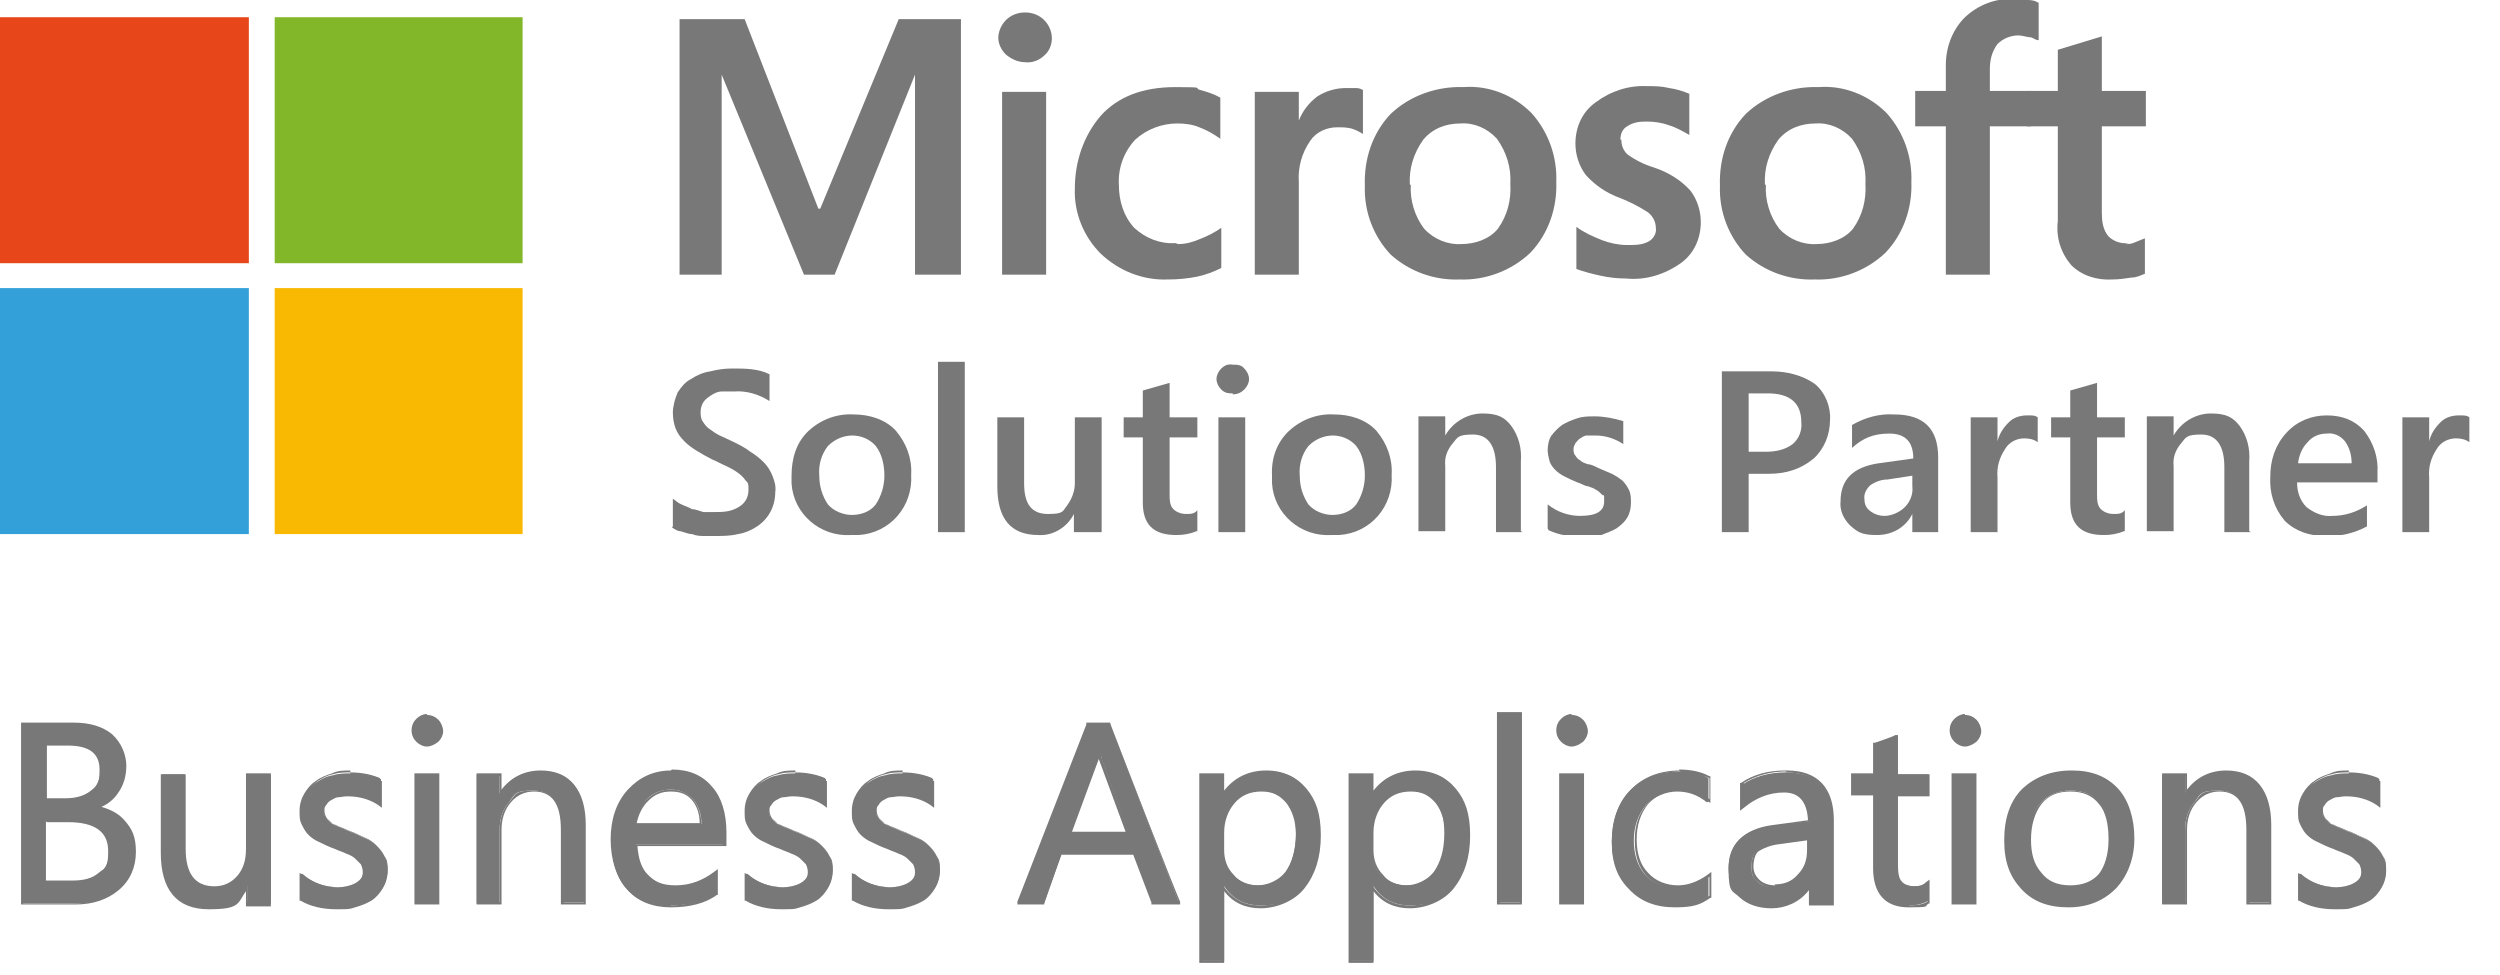 <?xml version="1.0" encoding="UTF-8"?>
<svg id="Layer_1" xmlns="http://www.w3.org/2000/svg" xmlns:xlink="http://www.w3.org/1999/xlink" version="1.1" viewBox="0 0 261.2 101.9">
  <!-- Generator: Adobe Illustrator 29.5.1, SVG Export Plug-In . SVG Version: 2.1.0 Build 141)  -->
  <defs>
    <style>
      .st0 {
        fill: none;
      }

      .st1 {
        fill: #e64619;
      }

      .st2 {
        fill: #34a0da;
      }

      .st3 {
        clip-path: url(#clippath-1);
      }

      .st4 {
        fill: #82b729;
      }

      .st5 {
        fill: #787878;
      }

      .st6 {
        fill: #f9b801;
      }

      .st7 {
        clip-path: url(#clippath);
      }
    </style>
    <clipPath id="clippath">
      <rect class="st0" width="258" height="55.9"/>
    </clipPath>
    <clipPath id="clippath-1">
      <rect class="st0" width="258" height="55.9"/>
    </clipPath>
  </defs>
  <polyline class="st5" points="100.4 2 100.4 28.7 95.6 28.7 95.6 7.8 95.6 7.8 87.2 28.7 84 28.7 75.4 7.8 75.4 7.8 75.4 28.7 71 28.7 71 2 77.8 2 85.5 21.8 85.7 21.8 93.9 2 100.4 2"/>
  <path class="st5" d="M109.3,28.7h-4.6V9.6h4.6v19.2M104.3,4c0-.7.3-1.4.8-1.9s1.2-.8,2-.8,1.5.3,2,.8.8,1.2.8,1.9-.3,1.4-.8,1.8c-.5.5-1.3.8-2,.7-.7,0-1.4-.3-2-.8-.5-.5-.8-1.1-.8-1.8"/>
  <path class="st5" d="M123.1,25.5c.8,0,1.5-.2,2.2-.5.8-.3,1.6-.7,2.3-1.2v4.2c-.8.4-1.6.7-2.5.9-1,.2-2,.3-3.1.3-2.6.1-5.1-.9-7-2.7-1.8-1.8-2.8-4.3-2.7-6.8,0-2.8.9-5.5,2.7-7.6,1.8-2,4.4-3,7.8-3s1.8.1,2.6.3c.7.2,1.4.4,2.1.8v4.3c-.7-.5-1.4-.9-2.2-1.2-.7-.3-1.5-.4-2.3-.4-1.6,0-3.2.6-4.4,1.7-1.2,1.3-1.8,3-1.7,4.7,0,1.7.5,3.3,1.6,4.5,1.2,1.1,2.7,1.7,4.3,1.6"/>
  <path class="st5" d="M140.7,9.2h1c.3,0,.5.1.7.2v4.6c-.3-.2-.7-.4-1-.5-.5-.2-1.1-.2-1.7-.2-1.1,0-2.2.5-2.8,1.4-.9,1.3-1.3,2.8-1.2,4.3v9.7h-4.6V9.6h4.6v3h0c.4-1,1-1.8,1.9-2.5.9-.6,2-.9,3-.9"/>
  <path class="st5" d="M147.4,19.3c-.1,1.6.4,3.3,1.4,4.6,1,1.1,2.5,1.7,3.9,1.6,1.4,0,2.9-.5,3.8-1.6,1-1.4,1.4-3,1.3-4.7.1-1.7-.4-3.3-1.4-4.7-1-1.1-2.4-1.7-3.8-1.6-1.5,0-2.9.5-3.9,1.7-1,1.4-1.5,3-1.4,4.7M142.6,19.4c-.1-2.8.8-5.5,2.7-7.5,2-1.9,4.8-2.9,7.6-2.8,2.6-.2,5.2.8,7.1,2.7,1.8,2,2.7,4.6,2.6,7.2.1,2.7-.8,5.4-2.7,7.4-2,1.9-4.7,2.9-7.4,2.8-2.6.1-5.2-.8-7.2-2.6-1.8-1.9-2.8-4.5-2.7-7.2"/>
  <path class="st5" d="M169.4,14.6c0,.6.2,1.1.6,1.5.8.6,1.8,1.1,2.8,1.4,1.5.5,2.8,1.3,3.8,2.4.7.9,1.1,2.1,1.1,3.3,0,1.7-.7,3.3-2.1,4.3-1.7,1.2-3.7,1.8-5.7,1.6-.9,0-1.8-.1-2.7-.3-.9-.2-1.7-.4-2.5-.7v-4.4c.8.6,1.7,1,2.7,1.4.8.3,1.7.5,2.6.5s1.6,0,2.3-.4c.5-.3.8-.9.7-1.4,0-.6-.3-1.2-.8-1.6-.9-.6-1.9-1.1-2.9-1.5-1.4-.5-2.6-1.3-3.6-2.4-.7-.9-1.1-2.1-1.1-3.3,0-1.7.7-3.3,2.1-4.3,1.6-1.2,3.5-1.8,5.4-1.7.8,0,1.5,0,2.3.2.7.1,1.4.3,2.1.6v4.3c-.7-.4-1.4-.8-2.1-1-.8-.3-1.6-.4-2.4-.4s-1.4.1-2,.5c-.5.3-.7.8-.7,1.4"/>
  <g class="st7">
    <g>
      <path class="st5" d="M184.5,19.3c-.1,1.6.4,3.3,1.4,4.6,1,1.1,2.5,1.7,3.9,1.6,1.4,0,2.9-.5,3.8-1.6,1-1.4,1.4-3,1.3-4.7.1-1.7-.4-3.3-1.4-4.7-1-1.1-2.4-1.7-3.8-1.6-1.5,0-2.9.5-3.9,1.7-1,1.4-1.5,3-1.4,4.7M179.7,19.4c-.1-2.8.8-5.5,2.7-7.5,2-1.9,4.8-2.9,7.6-2.8,2.6-.2,5.2.8,7.1,2.7,1.8,2,2.7,4.6,2.6,7.2.1,2.7-.8,5.4-2.7,7.4-2,1.9-4.7,2.9-7.4,2.8-2.6.1-5.2-.8-7.2-2.6-1.8-1.9-2.8-4.5-2.7-7.2"/>
      <path class="st5" d="M210.4,0h1.5c.4,0,.8.1,1.1.3v3.9c-.3,0-.5-.2-.8-.3-.4,0-.9-.2-1.3-.2-.8,0-1.6.3-2.2.9-.6.8-.8,1.7-.8,2.6v2.3h4.3v3.7h-4.3v15.5h-4.6v-15.5h-3.2v-3.7h3.2v-2.7c0-1.9.7-3.7,2-5,1.4-1.3,3.2-2,5.1-1.9"/>
    </g>
  </g>
  <path class="st5" d="M222.1,25.5c.3,0,.6,0,1-.2.3-.1.7-.3,1-.4v3.7c-.5.2-.9.4-1.4.4-.7.1-1.3.2-2,.2-1.6.1-3.2-.4-4.3-1.5-1.1-1.3-1.6-2.9-1.4-4.6v-9.9h-3.2v-3.7h3.2v-4.3l4.6-1.4v5.7h4.6v3.7h-4.6v9c0,.9.1,1.8.7,2.5.5.5,1.3.8,2.1.7"/>
  <g class="st3">
    <g>
      <path class="st5" d="M70.3,55v-2.9c.3.2.6.5.9.6.4.2.8.3,1.1.5.4,0,.8.2,1.2.3.4,0,.7,0,1.1,0,.9,0,1.8,0,2.7-.6.6-.4.9-1,.9-1.7s0-.7-.3-1c-.2-.3-.5-.6-.8-.8-.4-.3-.8-.5-1.2-.7-.5-.2-1-.5-1.5-.7-.6-.3-1.1-.6-1.6-.9-.5-.3-.9-.6-1.3-1s-.7-.8-.9-1.3c-.2-.5-.3-1.1-.3-1.7s.2-1.4.5-2.1c.4-.6.8-1.1,1.4-1.4.6-.4,1.3-.7,2-.8.8-.2,1.5-.3,2.3-.3,1.3,0,2.7,0,3.9.6v2.8c-1.1-.7-2.4-1.1-3.7-1-.4,0-.8,0-1.3,0-.4,0-.8.2-1.1.4-.3.2-.6.4-.8.7-.2.3-.3.7-.3,1s0,.7.2,1,.4.6.7.8c.4.3.7.5,1.1.7s.9.4,1.5.7,1.2.6,1.7,1c.5.3,1,.7,1.4,1.1.4.4.7.9.9,1.4.2.5.4,1.1.3,1.7,0,1.5-.7,2.8-1.9,3.6-.6.4-1.3.7-2,.8-.8.2-1.6.2-2.4.2h-1.1c-.4,0-.8,0-1.3-.2-.4,0-.8-.2-1.2-.3-.3,0-.6-.2-.9-.4"/>
      <path class="st5" d="M89.1,45.5c-1,0-1.9.4-2.6,1.1-.7.9-1,2-.9,3.1,0,1.1.3,2.1.9,3,.6.7,1.6,1.1,2.5,1.1s1.9-.3,2.5-1.1c.6-.9.9-2,.9-3s-.2-2.2-.9-3.1c-.6-.7-1.5-1.1-2.5-1.1M88.9,55.9c-3.2.2-6-2.2-6.2-5.4v-.8c0-1.8.5-3.5,1.8-4.7s3-1.8,4.7-1.7c1.6,0,3.3.5,4.4,1.7,1.1,1.3,1.7,2.9,1.6,4.6.2,3.3-2.2,6.1-5.5,6.3h-.8"/>
      <polyline class="st5" points="98 37.8 100.8 37.8 100.8 55.6 98 55.6 98 37.8"/>
      <path class="st5" d="M115,55.6h-2.8v-1.9h0c-.7,1.4-2.2,2.3-3.7,2.2-2.9,0-4.3-1.7-4.3-5.1v-7.2h2.8v6.9c0,2.2.8,3.2,2.5,3.2s1.5-.3,2-.9c.5-.7.8-1.5.8-2.3v-6.9h2.8v12"/>
      <path class="st5" d="M125,55.5c-.7.3-1.4.4-2.1.4-2.4,0-3.5-1.1-3.5-3.4v-6.8h-2v-2.1h2v-2.8l2.8-.8v3.6h2.9v2.1h-2.9v6c0,.5,0,1.1.4,1.5.3.3.8.5,1.3.5s.9,0,1.2-.4v2.2"/>
      <path class="st5" d="M130.1,55.6h-2.8v-12h2.8v12M128.8,41.1c-.4,0-.8,0-1.2-.4-.3-.3-.5-.7-.5-1.1s.2-.8.5-1.1.7-.5,1.2-.4c.4,0,.9,0,1.2.4.3.3.5.7.5,1.1s-.2.8-.5,1.1-.7.5-1.2.5"/>
      <path class="st5" d="M139.3,45.5c-1,0-1.9.4-2.6,1.1-.7.9-1,2-.9,3.1,0,1.1.3,2.1.9,3,.6.7,1.6,1.1,2.5,1.1s1.9-.3,2.5-1.1c.6-.9.9-2,.9-3s-.2-2.2-.9-3.1c-.6-.7-1.5-1.1-2.5-1.1M139.1,55.9c-3.2.2-6-2.2-6.2-5.4v-.8c-.1-1.8.5-3.5,1.8-4.7s3-1.8,4.7-1.7c1.6,0,3.3.5,4.4,1.7,1.1,1.3,1.7,2.9,1.6,4.6.2,3.3-2.2,6.1-5.5,6.3h-.8"/>
      <path class="st5" d="M159.1,55.6h-2.8v-6.8c0-2.2-.8-3.4-2.4-3.4s-1.6.3-2.1.9c-.6.7-.9,1.5-.8,2.4v6.8h-2.8v-12h2.8v2h0c.8-1.4,2.3-2.3,3.9-2.3s2.3.4,3,1.3c.8,1.1,1.1,2.4,1,3.7v7.3"/>
      <path class="st5" d="M161.7,55.2v-2.5c1,.8,2.2,1.2,3.4,1.2,1.7,0,2.5-.5,2.5-1.5s0-.5-.2-.7-.4-.4-.6-.5c-.3-.2-.6-.3-.9-.4-.3,0-.7-.3-1.1-.4-.5-.2-.9-.4-1.3-.6-.4-.2-.7-.4-1-.7s-.5-.6-.6-.9c-.1-.4-.2-.8-.2-1.2s.1-1.1.4-1.5c.3-.4.7-.8,1.1-1.1.5-.3,1-.5,1.6-.7s1.2-.2,1.8-.2c1,0,2,.2,3,.5v2.4c-.9-.6-1.9-.9-2.9-.9s-.6,0-.9,0c-.3,0-.5.2-.7.3s-.3.3-.5.5c-.1.2-.2.4-.2.6s0,.5.2.7c.1.2.3.4.5.5.2.2.5.3.8.4.3,0,.7.2,1.1.4.5.2.9.4,1.4.6.4.2.7.4,1.1.7.3.3.5.6.7,1s.2.9.2,1.3c0,.6-.1,1.1-.4,1.6-.3.5-.7.8-1.1,1.1-.5.3-1.1.5-1.6.7-.6,0-1.3.2-2,.2-1.2,0-2.4-.2-3.5-.7"/>
      <path class="st5" d="M182.7,41.1v6.1h1.8c1,0,2-.2,2.8-.8.7-.6,1-1.5.9-2.3,0-2-1.2-3-3.5-3h-2.1M182.7,49.5v6.1h-2.8v-16.8h5.2c1.6,0,3.2.4,4.5,1.3,1.1.9,1.7,2.4,1.6,3.8,0,1.5-.6,3-1.7,4-1.3,1.1-2.9,1.6-4.6,1.6h-2.3"/>
      <path class="st5" d="M199.8,49.7l-2.6.4c-.6,0-1.2.2-1.8.6-.4.4-.7.9-.6,1.5,0,.5.2.9.6,1.2.4.3.9.5,1.5.5s1.5-.3,2.1-.9c.6-.6.9-1.4.8-2.2v-1M202.5,55.6h-2.7v-1.9h0c-.7,1.4-2.1,2.2-3.7,2.2s-2-.3-2.8-1c-.7-.7-1.1-1.6-1-2.5,0-2.3,1.3-3.6,4-4l3.6-.5c0-1.7-.8-2.6-2.5-2.6s-2.8.5-3.9,1.5v-2.4c1.4-.8,2.9-1.2,4.4-1.1,3.1,0,4.6,1.5,4.6,4.5v7.8"/>
      <path class="st5" d="M212.9,46.2c-.4-.3-.9-.4-1.4-.4-.8,0-1.6.4-2,1.1-.6.9-.9,1.9-.8,3v5.7h-2.8v-12h2.8v2.5h0c.2-.8.6-1.4,1.2-2,.5-.5,1.2-.7,1.9-.7s.8,0,1.1.2v2.6"/>
      <path class="st5" d="M221.9,55.5c-.7.3-1.4.4-2.1.4-2.4,0-3.5-1.1-3.5-3.4v-6.8h-2v-2.1h2v-2.8l2.8-.8v3.6h2.9v2.1h-2.9v6c0,.5,0,1.1.4,1.5.3.3.8.5,1.3.5s.9,0,1.2-.4v2.2"/>
      <path class="st5" d="M235.2,55.6h-2.8v-6.8c0-2.2-.8-3.4-2.4-3.4s-1.6.3-2.1.9c-.6.7-.9,1.5-.8,2.4v6.8h-2.8v-12h2.8v2h0c.8-1.4,2.3-2.3,3.9-2.3s2.3.4,3,1.3c.8,1.1,1.1,2.4,1,3.7v7.3"/>
      <path class="st5" d="M245.7,48.4c0-.8-.2-1.6-.7-2.3-.5-.6-1.2-.9-1.9-.8-.8,0-1.5.3-2,.9-.6.6-.9,1.4-1,2.2h5.6M248.3,50.4h-8.3c0,1,.3,1.9,1,2.6.8.6,1.7,1,2.7.9,1.3,0,2.5-.4,3.6-1.1v2.2c-1.3.7-2.9,1.1-4.4,1-1.6,0-3.1-.5-4.2-1.6-1.1-1.3-1.6-2.9-1.5-4.6,0-1.7.5-3.3,1.7-4.6,1.1-1.2,2.6-1.8,4.2-1.8s2.9.5,3.9,1.6c1,1.3,1.5,2.8,1.4,4.4v1"/>
    </g>
  </g>
  <path class="st5" d="M258,46.2c-.4-.3-.9-.4-1.4-.4-.8,0-1.6.4-2,1.1-.6.9-.9,1.9-.8,3v5.7h-2.8v-12h2.8v2.5h0c.2-.8.6-1.4,1.2-2,.5-.5,1.2-.7,1.9-.7s.8,0,1.1.2v2.6"/>
  <polyline class="st1" points="0 1.8 26 1.8 26 27.5 0 27.5 0 1.8"/>
  <polyline class="st4" points="28.7 1.8 54.6 1.8 54.6 27.5 28.7 27.5 28.7 1.8"/>
  <polyline class="st2" points="0 30.1 26 30.1 26 55.8 0 55.8 0 30.1"/>
  <polyline class="st6" points="28.7 30.1 54.6 30.1 54.6 55.8 28.7 55.8 28.7 30.1"/>
  <g>
    <g>
      <path class="st5" d="M2.3,94.4v-18.8h5.4c1.6,0,2.9.4,3.9,1.2,1,.8,1.5,1.9,1.5,3.2s-.3,2-.9,2.8c-.5.7-1.2,1.2-2,1.6,1.1.2,2,.7,2.7,1.4.8.8,1.2,1.9,1.2,3.2s-.6,2.9-1.7,3.9c-1.2,1-2.6,1.5-4.4,1.5H2.3ZM7.5,92.2c1.2,0,2.2-.3,2.9-.9.7-.6,1-1.4,1-2.4,0-2.1-1.4-3.2-4.3-3.2h-2.4v6.4h2.8ZM6.8,83.5c1.2,0,2.1-.3,2.7-.8.6-.5,1-1.3,1-2.3,0-1.7-1.1-2.6-3.4-2.6h-2.4v5.7h2.1Z"/>
      <path class="st5" d="M7.7,75.7c1.6,0,2.9.4,3.8,1.2.9.8,1.4,1.8,1.4,3.1s-.3,2-.9,2.7c-.6.8-1.4,1.3-2.4,1.7h0c1.2.2,2.2.7,3,1.5.8.8,1.1,1.8,1.1,3.1s-.6,2.9-1.7,3.9c-1.1,1-2.6,1.5-4.3,1.5H2.4v-18.5h5.3M4.6,83.7h2.2c1.2,0,2.1-.3,2.8-.9.7-.6,1-1.4,1-2.4,0-1.8-1.2-2.7-3.6-2.7h-2.5v6M4.6,92.3h2.9c1.3,0,2.3-.3,3-.9.7-.6,1.1-1.4,1.1-2.5,0-2.2-1.5-3.3-4.5-3.3h-2.5v6.7M7.7,75.5H2.2v19h5.7c1.8,0,3.3-.5,4.5-1.5,1.2-1,1.8-2.4,1.8-4s-.4-2.4-1.2-3.3c-.6-.7-1.4-1.1-2.4-1.4.7-.3,1.3-.8,1.7-1.4.6-.8.9-1.8.9-2.9s-.5-2.4-1.5-3.3c-1-.8-2.3-1.2-4-1.2h0ZM4.9,77.9h2.2c2.2,0,3.3.8,3.3,2.5s-.3,1.7-.9,2.2c-.6.5-1.5.8-2.6.8h-2v-5.5h0ZM4.9,85.9h2.2c2.8,0,4.2,1,4.2,3s-.3,1.7-1,2.3c-.7.6-1.6.8-2.8.8h-2.7v-6.2h0Z"/>
    </g>
    <g>
      <path class="st5" d="M21.8,94.7c-3.2,0-4.9-1.9-4.9-5.8v-8h2.4v7.7c0,2.7,1,4.1,3.1,4.1s1.8-.4,2.5-1.1c.6-.7,1-1.7,1-2.9v-7.8h2.4v13.5h-2.4v-1.9c-.9,1.4-2.2,2.2-4,2.2Z"/>
      <path class="st5" d="M28,81v13.2h-2.1v-2.1h0c-.9,1.6-2.2,2.4-4.1,2.4-3.2,0-4.7-1.9-4.7-5.6v-7.9h2.1v7.6c0,2.8,1.1,4.2,3.2,4.2s1.9-.4,2.6-1.1c.7-.8,1-1.8,1-3v-7.6h2.1M28.3,80.8h-2.6v7.9c0,1.2-.3,2.1-.9,2.8-.6.7-1.4,1.1-2.4,1.1-2,0-3-1.3-3-3.9v-7.8h-2.6v8.2c0,3.9,1.7,5.9,5,5.9s3-.6,3.9-1.9v1.6h2.6v-13.7h0Z"/>
    </g>
    <g>
      <path class="st5" d="M35,94.7c-1.4,0-2.6-.3-3.6-.8h0v-2.6h.2c1.1,1,2.4,1.4,3.7,1.4s2.7-.6,2.7-1.7,0-.6-.2-.8c-.2-.2-.4-.4-.6-.6-.3-.2-.6-.3-.9-.5-.4-.1-.8-.3-1.2-.5-.6-.2-1.1-.5-1.6-.7-.5-.2-.8-.5-1.1-.8-.3-.3-.5-.7-.7-1.1-.2-.4-.2-.9-.2-1.4s.1-1.2.4-1.7c.3-.5.7-.9,1.2-1.2.5-.3,1-.6,1.7-.7.6-.2,1.3-.2,1.9-.2,1.2,0,2.2.2,3.1.6h0v2.5h-.2c-.9-.7-2.1-1.1-3.3-1.1s-.7,0-1,.1c-.3,0-.6.2-.8.4-.2.2-.4.3-.5.5-.1.2-.2.4-.2.7s0,.6.2.8c.1.2.3.4.5.6.2.2.5.3.9.5.3.1.7.3,1.2.5.6.2,1.1.5,1.6.7.5.2.9.5,1.2.8.3.3.6.7.8,1.1.2.4.3.9.3,1.4s-.2,1.3-.5,1.8c-.3.5-.7.9-1.2,1.2-.5.3-1.1.6-1.7.7-.6.2-1.3.2-2,.2Z"/>
      <path class="st5" d="M36.6,80.7c1.1,0,2.2.2,3.1.6v2.1c-1-.6-2.1-1-3.4-1s-.8,0-1.1.1c-.3,0-.6.2-.8.4-.2.2-.4.4-.5.6-.1.2-.2.5-.2.8s0,.6.2.9c.1.2.3.4.5.6.2.2.5.3.9.5.3.1.7.3,1.2.5.6.2,1.1.5,1.6.7.5.2.9.5,1.2.8.3.3.6.6.8,1,.2.4.3.8.3,1.4s-.1,1.2-.4,1.7c-.3.5-.7.9-1.2,1.2-.5.3-1,.6-1.7.7-.6.2-1.3.2-2,.2-1.4,0-2.5-.3-3.5-.8v-2.3c1.2.9,2.4,1.3,3.8,1.3s2.8-.6,2.8-1.9,0-.7-.2-.9c-.2-.2-.4-.5-.6-.7-.3-.2-.6-.4-1-.5-.4-.2-.8-.3-1.2-.5-.6-.2-1.1-.5-1.5-.7-.4-.2-.8-.5-1.1-.8-.3-.3-.5-.6-.7-1-.2-.4-.2-.8-.2-1.3s.1-1.2.4-1.6c.3-.5.7-.9,1.1-1.2.5-.3,1-.6,1.6-.7.6-.2,1.2-.2,1.9-.2M36.6,80.5c-.7,0-1.3,0-1.9.3-.6.2-1.2.4-1.7.8-.5.3-.9.8-1.2,1.3-.3.5-.5,1.1-.5,1.8s0,1,.2,1.4c.2.4.4.8.7,1.1.3.3.7.6,1.2.8.4.2,1,.5,1.6.7.4.2.8.3,1.2.5.3.1.7.3.9.5.2.2.4.4.6.6.1.2.2.5.2.8s0,1.6-2.5,1.6-2.6-.4-3.7-1.2l-.4-.3v2.9h.1c1,.6,2.3.9,3.7.9s1.4,0,2-.2c.7-.2,1.2-.4,1.7-.7.5-.3.9-.8,1.2-1.3.3-.5.5-1.1.5-1.8s0-1.1-.3-1.5c-.2-.4-.5-.8-.8-1.1-.3-.3-.8-.6-1.2-.8-.5-.2-1-.5-1.6-.7-.4-.2-.8-.3-1.2-.5-.3-.1-.6-.3-.8-.5-.2-.2-.4-.3-.5-.5-.1-.2-.2-.4-.2-.7s0-.4.2-.6c.1-.2.3-.4.5-.5.2-.1.5-.3.7-.3.3,0,.6-.1,1-.1,1.2,0,2.3.3,3.2.9l.4.3v-2.8h-.1c-.9-.5-2-.7-3.2-.7h0Z"/>
    </g>
    <g>
      <path class="st5" d="M43.4,94.4v-13.5h2.4v13.5h-2.4ZM44.6,77.8c-.4,0-.8-.1-1.1-.4-.3-.3-.4-.6-.4-1.1s.1-.8.4-1.1c.3-.3.6-.4,1.1-.4s.8.1,1.1.4c.3.3.4.7.4,1.1s-.1.8-.4,1.1c-.3.3-.7.4-1.1.4Z"/>
      <path class="st5" d="M44.6,74.9c.4,0,.7.1,1,.4.3.3.4.6.4,1s-.1.7-.4,1c-.3.3-.6.4-1,.4s-.7-.1-1-.4c-.3-.3-.4-.6-.4-1s.1-.7.4-1c.3-.3.6-.4,1-.4M45.7,81v13.2h-2.1v-13.2h2.1M44.6,74.6c-.4,0-.8.2-1.1.5-.3.3-.5.7-.5,1.2s.2.9.5,1.2c.3.3.7.5,1.1.5s.8-.2,1.2-.5c.3-.3.5-.7.5-1.1s-.2-.9-.5-1.2c-.3-.3-.7-.5-1.2-.5h0ZM45.9,80.8h-2.6v13.7h2.6v-13.7h0Z"/>
    </g>
    <g>
      <path class="st5" d="M58.7,94.4v-7.7c0-2.8-1-4.1-3-4.1s-1.9.4-2.5,1.2c-.7.8-1,1.8-1,2.9v7.7h-2.4v-13.5h2.4v2c1-1.5,2.4-2.3,4.3-2.3s2.6.5,3.4,1.4c.8,1,1.2,2.3,1.2,4.1v8.2h-2.4Z"/>
      <path class="st5" d="M56.5,80.7c1.4,0,2.6.5,3.3,1.4.8.9,1.2,2.3,1.2,4.1v8.1h-2.1v-7.5c0-2.8-1-4.2-3.1-4.2s-1.9.4-2.6,1.2c-.7.8-1,1.8-1,3v7.5h-2.1v-13.2h2.1v2.2h0c1-1.7,2.4-2.5,4.3-2.5M56.5,80.5c-1.7,0-3.1.7-4.1,2v-1.7h-2.6v13.7h2.6v-7.8c0-1.1.3-2.1,1-2.9.6-.7,1.4-1.1,2.4-1.1,1.9,0,2.8,1.3,2.8,4v7.8h2.6v-8.3c0-1.8-.4-3.2-1.2-4.2-.8-1-2-1.5-3.5-1.5h0Z"/>
    </g>
    <g>
      <path class="st5" d="M70,94.7c-1.9,0-3.4-.6-4.5-1.8-1.1-1.2-1.6-3-1.6-5.2s.6-3.8,1.8-5.1c1.2-1.3,2.7-2,4.4-2s3.1.6,4.1,1.7c1,1.1,1.5,2.7,1.5,4.7v1.2h-9.3c0,1.4.4,2.5,1.2,3.2.7.8,1.8,1.2,3,1.2s2.8-.5,4-1.4l.2-.2v2.3h0c-1.2.9-2.8,1.3-4.7,1.3ZM73.3,86.2c0-1.1-.3-2-.9-2.7-.6-.6-1.3-1-2.3-1s-1.8.3-2.5,1c-.6.7-1.1,1.5-1.2,2.6h6.9Z"/>
      <path class="st5" d="M70.1,80.7c1.7,0,3.1.6,4,1.7.9,1.1,1.4,2.7,1.4,4.7v1.1h-9.3c0,1.5.4,2.6,1.2,3.4.8.8,1.8,1.2,3.1,1.2s2.9-.5,4.1-1.5v2c-1.2.8-2.7,1.3-4.6,1.3s-3.3-.6-4.4-1.8c-1.1-1.2-1.6-2.9-1.6-5.1s.6-3.7,1.8-5c1.2-1.3,2.6-1.9,4.3-1.9M66.2,86.4h7.1c0-1.2-.3-2.2-.9-2.9-.6-.7-1.4-1-2.4-1s-1.8.4-2.5,1.1c-.7.7-1.1,1.7-1.3,2.8M70.1,80.5c-1.8,0-3.3.7-4.5,2-1.2,1.3-1.8,3.1-1.8,5.2s.6,4,1.7,5.2c1.1,1.3,2.7,1.9,4.6,1.9s3.6-.4,4.8-1.3h.1v-2.7l-.4.3c-1.2.9-2.5,1.4-4,1.4s-2.2-.4-2.9-1.1c-.7-.7-1-1.7-1.1-3h9.3v-1.4c0-2-.5-3.7-1.5-4.8-1-1.2-2.4-1.8-4.2-1.8h0ZM66.5,86.1c.2-1,.6-1.8,1.2-2.4.7-.7,1.4-1,2.4-1s1.7.3,2.2.9c.5.6.8,1.4.8,2.4h-6.6Z"/>
    </g>
    <g>
      <path class="st5" d="M81.5,94.7c-1.4,0-2.6-.3-3.6-.8h0v-2.6h.2c1.1,1,2.4,1.4,3.7,1.4s2.7-.6,2.7-1.7,0-.6-.2-.8c-.2-.2-.4-.4-.6-.6-.3-.2-.6-.3-.9-.5-.4-.1-.8-.3-1.2-.5-.6-.2-1.1-.5-1.6-.7-.5-.2-.8-.5-1.1-.8-.3-.3-.5-.7-.7-1.1-.2-.4-.2-.9-.2-1.4s.1-1.2.4-1.7c.3-.5.7-.9,1.2-1.2.5-.3,1-.6,1.7-.7.6-.2,1.3-.2,1.9-.2,1.2,0,2.2.2,3.1.6h0v2.5h-.2c-.9-.7-2.1-1.1-3.3-1.1s-.7,0-1,.1c-.3,0-.6.2-.8.4-.2.2-.4.3-.5.5-.1.2-.2.4-.2.7s0,.6.2.8c.1.2.3.4.5.6.2.2.5.3.9.5.3.1.7.3,1.2.5.6.2,1.1.5,1.6.7.5.2.9.5,1.2.8.3.3.6.7.8,1.1.2.4.3.9.3,1.4s-.2,1.3-.5,1.8c-.3.5-.7.9-1.2,1.2-.5.3-1.1.6-1.7.7-.6.2-1.3.2-2,.2Z"/>
      <path class="st5" d="M83.1,80.7c1.1,0,2.2.2,3.1.6v2.1c-1-.6-2.1-1-3.4-1s-.8,0-1.1.1c-.3,0-.6.2-.8.4-.2.2-.4.4-.5.6-.1.2-.2.5-.2.8s0,.6.2.9c.1.2.3.4.5.6.2.2.5.3.9.5.3.1.7.3,1.2.5.6.2,1.1.5,1.6.7.5.2.9.5,1.2.8.3.3.6.6.8,1,.2.4.3.8.3,1.4s-.1,1.2-.4,1.7c-.3.5-.7.9-1.2,1.2-.5.3-1,.6-1.7.7-.6.2-1.3.2-2,.2-1.4,0-2.5-.3-3.5-.8v-2.3c1.2.9,2.4,1.3,3.8,1.3s2.8-.6,2.8-1.9,0-.7-.2-.9c-.2-.2-.4-.5-.6-.7-.3-.2-.6-.4-1-.5-.4-.2-.8-.3-1.2-.5-.6-.2-1.1-.5-1.5-.7s-.8-.5-1.1-.8c-.3-.3-.5-.6-.7-1-.2-.4-.2-.8-.2-1.3s.1-1.2.4-1.6c.3-.5.7-.9,1.1-1.2.5-.3,1-.6,1.6-.7.6-.2,1.2-.2,1.9-.2M83.1,80.5c-.7,0-1.3,0-1.9.3-.6.2-1.2.4-1.7.8-.5.3-.9.8-1.2,1.3-.3.5-.5,1.1-.5,1.8s0,1,.2,1.4c.2.4.4.8.7,1.1.3.3.7.6,1.2.8.4.2,1,.5,1.6.7.4.2.8.3,1.2.5.3.1.7.3.9.5.2.2.4.4.6.6.1.2.2.5.2.8s0,1.6-2.5,1.6-2.6-.4-3.7-1.2l-.4-.3v2.9h.1c1,.6,2.3.9,3.7.9s1.4,0,2-.2c.7-.2,1.2-.4,1.7-.7.5-.3.9-.8,1.2-1.3.3-.5.5-1.1.5-1.8s0-1.1-.3-1.5c-.2-.4-.5-.8-.8-1.1-.3-.3-.8-.6-1.2-.8-.5-.2-1-.5-1.6-.7-.4-.2-.8-.3-1.2-.5-.3-.1-.6-.3-.8-.5-.2-.2-.4-.3-.5-.5-.1-.2-.2-.4-.2-.7s0-.4.2-.6c.1-.2.3-.4.5-.5.2-.1.5-.3.7-.3.3,0,.6-.1,1-.1,1.2,0,2.3.3,3.2.9l.4.3v-2.8h-.1c-.9-.5-2-.7-3.2-.7h0Z"/>
    </g>
    <g>
      <path class="st5" d="M92.7,94.7c-1.4,0-2.6-.3-3.6-.8h0v-2.6h.2c1.1,1,2.4,1.4,3.7,1.4s2.7-.6,2.7-1.7,0-.6-.2-.8c-.2-.2-.4-.4-.6-.6-.3-.2-.6-.3-.9-.5-.4-.1-.8-.3-1.2-.5-.6-.2-1.1-.5-1.6-.7-.5-.2-.8-.5-1.1-.8-.3-.3-.5-.7-.7-1.1-.2-.4-.2-.9-.2-1.4s.1-1.2.4-1.7c.3-.5.7-.9,1.2-1.2.5-.3,1-.6,1.7-.7.6-.2,1.3-.2,1.9-.2,1.2,0,2.2.2,3.1.6h0v2.5h-.2c-.9-.7-2.1-1.1-3.3-1.1s-.7,0-1,.1c-.3,0-.6.2-.8.4-.2.2-.4.3-.5.5-.1.2-.2.4-.2.7s0,.6.2.8c.1.2.3.4.5.6.2.2.5.3.9.5.3.1.7.3,1.2.5.6.2,1.1.5,1.6.7.5.2.9.5,1.2.8.3.3.6.7.8,1.1.2.4.3.9.3,1.4s-.2,1.3-.5,1.8c-.3.5-.7.9-1.2,1.2-.5.3-1.1.6-1.7.7-.6.2-1.3.2-2,.2Z"/>
      <path class="st5" d="M94.3,80.7c1.1,0,2.2.2,3.1.6v2.1c-1-.6-2.1-1-3.4-1s-.8,0-1.1.1c-.3,0-.6.2-.8.4-.2.2-.4.4-.5.6-.1.2-.2.5-.2.8s0,.6.2.9c.1.2.3.4.5.6.2.2.5.3.9.5.3.1.7.3,1.2.5.6.2,1.1.5,1.6.7.5.2.9.5,1.2.8.3.3.6.6.8,1,.2.4.3.8.3,1.4s-.1,1.2-.4,1.7c-.3.5-.7.9-1.2,1.2-.5.3-1,.6-1.7.7-.6.2-1.3.2-2,.2-1.4,0-2.5-.3-3.5-.8v-2.3c1.2.9,2.4,1.3,3.8,1.3s2.8-.6,2.8-1.9,0-.7-.2-.9c-.2-.2-.4-.5-.6-.7-.3-.2-.6-.4-1-.5-.4-.2-.8-.3-1.2-.5-.6-.2-1.1-.5-1.5-.7s-.8-.5-1.1-.8c-.3-.3-.5-.6-.7-1-.2-.4-.2-.8-.2-1.3s.1-1.2.4-1.6c.3-.5.7-.9,1.1-1.2.5-.3,1-.6,1.6-.7.6-.2,1.2-.2,1.9-.2M94.3,80.5c-.7,0-1.3,0-1.9.3-.6.2-1.2.4-1.7.8-.5.3-.9.8-1.2,1.3-.3.5-.5,1.1-.5,1.8s0,1,.2,1.4c.2.4.4.8.7,1.1.3.3.7.6,1.2.8.4.2,1,.5,1.6.7.4.2.8.3,1.2.5.3.1.7.3.9.5.2.2.4.4.6.6.1.2.2.5.2.8s0,1.6-2.5,1.6-2.6-.4-3.7-1.2l-.4-.3v2.9h.1c1,.6,2.3.9,3.7.9s1.4,0,2-.2c.7-.2,1.2-.4,1.7-.7.5-.3.9-.8,1.2-1.3.3-.5.5-1.1.5-1.8s0-1.1-.3-1.5c-.2-.4-.5-.8-.8-1.1-.3-.3-.8-.6-1.2-.8-.5-.2-1-.5-1.6-.7-.4-.2-.8-.3-1.2-.5-.3-.1-.6-.3-.8-.5-.2-.2-.4-.3-.5-.5-.1-.2-.2-.4-.2-.7s0-.4.2-.6c.1-.2.3-.4.5-.5.2-.1.5-.3.7-.3.3,0,.6-.1,1-.1,1.2,0,2.3.3,3.2.9l.4.3v-2.8h-.1c-.9-.5-2-.7-3.2-.7h0Z"/>
    </g>
    <g>
      <path class="st5" d="M120.6,94.4l-2-5.2h-7.7l-1.8,5.2h-2.7l7.2-18.8h2.4l7.2,18.8h-2.7ZM117.9,87l-2.8-7.7c0-.2-.1-.4-.2-.7,0,.3-.1.5-.2.7l-2.8,7.7h6.1Z"/>
      <path class="st5" d="M116,75.7l7.1,18.5h-2.4l-2-5.2h-7.9l-1.8,5.2h-2.4l7.1-18.5h2.2M111.6,87.1h6.4l-2.9-7.9c0-.3-.2-.7-.3-1.2h0c0,.5-.2.9-.3,1.2l-2.9,7.9M116.1,75.5h-2.6v.2c0,0-7.2,18.5-7.2,18.5v.3c-.1,0,.2,0,.2,0h2.6v-.2c0,0,1.8-5,1.8-5h7.5l1.9,5v.2h3v-.3c-.1,0-7.3-18.5-7.3-18.5v-.2h0ZM112,86.9l2.8-7.6c0,0,0-.2,0-.3,0,0,0,.2,0,.3l2.8,7.6h-5.7Z"/>
    </g>
    <g>
      <path class="st5" d="M125.4,100.5v-19.6h2.4v2.1c1-1.6,2.5-2.4,4.5-2.4s3.1.6,4.1,1.8c1,1.2,1.5,2.8,1.5,4.8s-.6,4-1.6,5.4c-1.1,1.4-2.6,2-4.5,2s-3-.7-3.9-2v7.8h-2.4ZM131.8,82.6c-1.2,0-2.2.4-2.9,1.2-.7.8-1.1,1.9-1.1,3.1v1.8c0,1.1.3,2,1,2.7.7.7,1.6,1.1,2.6,1.1s2.2-.5,2.9-1.4c.7-1,1.1-2.3,1.1-4s-.3-2.6-1-3.4c-.7-.8-1.6-1.2-2.7-1.2Z"/>
      <path class="st5" d="M132.3,80.7c1.7,0,3,.6,4,1.8,1,1.2,1.4,2.8,1.4,4.8s-.5,4-1.6,5.3c-1.1,1.3-2.6,2-4.4,2s-3-.7-4-2.2h0v8h-2.1v-19.3h2.1v2.3h0c1-1.8,2.6-2.6,4.6-2.6M131.4,92.8c1.3,0,2.3-.5,3-1.5.7-1,1.1-2.3,1.1-4.1s-.3-2.6-1-3.5c-.7-.8-1.6-1.3-2.8-1.3s-2.2.4-3,1.3c-.7.9-1.1,1.9-1.1,3.2v1.8c0,1.1.4,2,1.1,2.8.7.8,1.6,1.1,2.7,1.1M132.3,80.5c-1.8,0-3.3.7-4.4,2.1v-1.8h-2.6v19.8h2.6v-7.5c.9,1.2,2.2,1.8,3.8,1.8s3.5-.7,4.6-2.1c1.1-1.4,1.7-3.2,1.7-5.5s-.5-3.7-1.5-4.9c-1-1.2-2.4-1.9-4.2-1.9h0ZM131.4,92.5c-1,0-1.9-.3-2.5-1.1-.7-.7-1-1.6-1-2.6v-1.8c0-1.2.4-2.3,1.1-3.1.7-.8,1.6-1.2,2.8-1.2s1.9.4,2.6,1.2c.6.8,1,1.9,1,3.3s-.4,3-1,3.9c-.7.9-1.6,1.4-2.8,1.4h0Z"/>
    </g>
    <g>
      <path class="st5" d="M141,100.5v-19.6h2.4v2.1c1-1.6,2.5-2.4,4.5-2.4s3.1.6,4.1,1.8c1,1.2,1.5,2.8,1.5,4.8s-.6,4-1.6,5.4c-1.1,1.4-2.6,2-4.5,2s-3-.7-3.9-2v7.8h-2.4ZM147.3,82.6c-1.2,0-2.2.4-2.9,1.2-.7.8-1.1,1.9-1.1,3.1v1.8c0,1.1.3,2,1,2.7.7.7,1.6,1.1,2.6,1.1s2.2-.5,2.9-1.4c.7-1,1.1-2.3,1.1-4s-.3-2.6-1-3.4c-.7-.8-1.6-1.2-2.7-1.2Z"/>
      <path class="st5" d="M147.9,80.7c1.7,0,3,.6,4,1.8,1,1.2,1.4,2.8,1.4,4.8s-.5,4-1.6,5.3c-1.1,1.3-2.6,2-4.4,2s-3-.7-4-2.2h0v8h-2.1v-19.3h2.1v2.3h0c1-1.8,2.6-2.6,4.6-2.6M147,92.8c1.3,0,2.3-.5,3-1.5.7-1,1.1-2.3,1.1-4.1s-.3-2.6-1-3.5c-.7-.8-1.6-1.3-2.8-1.3s-2.2.4-3,1.3c-.7.9-1.1,1.9-1.1,3.2v1.8c0,1.1.4,2,1.1,2.8.7.8,1.6,1.1,2.7,1.1M147.9,80.5c-1.8,0-3.3.7-4.4,2.1v-1.8h-2.6v19.8h2.6v-7.5c.9,1.2,2.2,1.8,3.8,1.8s3.5-.7,4.6-2.1c1.1-1.4,1.7-3.2,1.7-5.5s-.5-3.7-1.5-4.9c-1-1.2-2.4-1.9-4.2-1.9h0ZM147,92.5c-1,0-1.9-.3-2.5-1.1-.7-.7-1-1.6-1-2.6v-1.8c0-1.2.4-2.3,1.1-3.1.7-.8,1.6-1.2,2.8-1.2s1.9.4,2.6,1.2c.6.8,1,1.9,1,3.3s-.4,3-1,3.9c-.7.9-1.6,1.4-2.8,1.4h0Z"/>
    </g>
    <g>
      <rect class="st5" x="156.6" y="74.5" width="2.4" height="19.8"/>
      <path class="st5" d="M158.8,74.7v19.6h-2.1v-19.6h2.1M159,74.4h-2.6v20.1h2.6v-20.1h0Z"/>
    </g>
    <g>
      <path class="st5" d="M163,94.4v-13.5h2.4v13.5h-2.4ZM164.2,77.8c-.4,0-.8-.1-1.1-.4-.3-.3-.4-.6-.4-1.1s.1-.8.4-1.1c.3-.3.6-.4,1.1-.4s.8.1,1.1.4c.3.3.4.7.4,1.1s-.1.8-.4,1.1c-.3.3-.7.4-1.1.4Z"/>
      <path class="st5" d="M164.2,74.9c.4,0,.7.1,1,.4.3.3.4.6.4,1s-.1.7-.4,1c-.3.3-.6.4-1,.4s-.7-.1-1-.4c-.3-.3-.4-.6-.4-1s.1-.7.4-1c.3-.3.6-.4,1-.4M165.2,81v13.2h-2.1v-13.2h2.1M164.2,74.6c-.4,0-.8.2-1.1.5-.3.3-.5.7-.5,1.2s.2.9.5,1.2c.3.3.7.5,1.1.5s.8-.2,1.2-.5c.3-.3.5-.7.5-1.1s-.2-.9-.5-1.2c-.3-.3-.7-.5-1.2-.5h0ZM165.5,80.8h-2.6v13.7h2.6v-13.7h0Z"/>
    </g>
    <g>
      <path class="st5" d="M174.9,94.7c-1.9,0-3.5-.6-4.7-1.9-1.2-1.2-1.8-2.9-1.8-4.9s.6-4,1.9-5.3c1.3-1.3,3-2,5.1-2s2.2.2,3.1.7h0v2.5h-.2c-1-.8-2-1.1-3.1-1.1s-2.4.5-3.2,1.4c-.8.9-1.3,2.2-1.3,3.7s.4,2.7,1.2,3.6c.8.9,1.9,1.3,3.2,1.3s2.2-.4,3.2-1.1l.2-.2v2.3h0c-1,.7-2.3,1-3.7,1Z"/>
      <path class="st5" d="M175.5,80.7c1.2,0,2.2.2,3.1.6v2.2c-1-.7-2-1-3.2-1s-2.5.5-3.3,1.5c-.9,1-1.3,2.2-1.3,3.8s.4,2.8,1.2,3.7c.8.9,1.9,1.3,3.3,1.3s2.2-.4,3.3-1.2v2c-1,.6-2.2.9-3.6.9s-3.4-.6-4.6-1.8c-1.2-1.2-1.7-2.8-1.7-4.8s.6-3.9,1.9-5.3c1.2-1.3,2.9-2,5-2M175.5,80.5c-2.1,0-3.9.7-5.2,2.1-1.3,1.4-1.9,3.2-1.9,5.4s.6,3.7,1.8,4.9c1.2,1.3,2.8,1.9,4.8,1.9s2.7-.3,3.7-1h.1v-2.7l-.4.3c-1,.7-2,1.1-3.1,1.1s-2.3-.4-3.1-1.3c-.8-.8-1.2-2-1.2-3.5s.4-2.7,1.2-3.7c.8-.9,1.9-1.4,3.1-1.4s2.1.3,3,1l.4.3v-2.8h-.1c-.9-.5-2-.7-3.2-.7h0Z"/>
    </g>
    <g>
      <path class="st5" d="M185,94.7c-1.3,0-2.4-.4-3.2-1.1-.8-.7-1.2-1.7-1.2-2.9,0-2.5,1.5-4,4.5-4.4l3.9-.5c0-2.1-.9-3.1-2.6-3.1s-3,.5-4.2,1.6l-.2.2v-2.5h0c1.3-.9,2.9-1.3,4.6-1.3,3.2,0,4.8,1.7,4.8,5.1v8.7h-2.4v-1.9c-.9,1.4-2.2,2.2-4,2.2ZM185.9,88.1c-1,.1-1.7.4-2.2.7-.5.3-.7.9-.7,1.8s.2,1.1.6,1.5c.4.4,1,.6,1.8.6s1.9-.4,2.5-1.1c.7-.7,1-1.6,1-2.7v-1.2l-3.1.4Z"/>
      <path class="st5" d="M186.5,80.7c3.1,0,4.7,1.6,4.7,4.9v8.6h-2.1v-2.1h0c-.9,1.6-2.3,2.4-4.1,2.4s-2.4-.3-3.1-1c-.7-.7-1.1-1.6-1.1-2.8,0-2.5,1.5-3.9,4.4-4.3l4-.6c0-2.2-.9-3.4-2.7-3.4s-3,.5-4.3,1.6v-2.2c1.3-.8,2.8-1.2,4.5-1.2M185.5,92.8c1.1,0,1.9-.4,2.6-1.1.7-.7,1-1.7,1-2.8v-1.3l-3.2.4c-1,.1-1.7.4-2.2.7-.5.3-.7,1-.7,1.9s.2,1.2.7,1.6c.5.4,1.1.6,1.8.6M186.5,80.5c-1.7,0-3.3.4-4.6,1.3h-.1v2.9l.4-.3c1.2-1,2.6-1.6,4.2-1.6s2.4,1,2.5,2.9l-3.7.5c-3,.4-4.6,2-4.6,4.6s.4,2.2,1.2,3c.8.7,1.9,1.1,3.3,1.1s2.9-.6,3.9-1.9v1.6h2.6v-8.9c0-3.4-1.7-5.2-4.9-5.2h0ZM185.5,92.5c-.7,0-1.3-.2-1.7-.6-.4-.4-.6-.8-.6-1.4s.2-1.4.6-1.6c.5-.3,1.2-.6,2.1-.7l2.9-.4v1c0,1.1-.3,1.9-1,2.6-.6.7-1.4,1-2.4,1h0Z"/>
    </g>
    <g>
      <path class="st5" d="M199.4,94.7c-2.4,0-3.6-1.3-3.6-4v-7.7h-2.3v-2.1h2.3v-3.2l2.4-.8v4h3.3v2.1h-3.3v7.3c0,.9.1,1.5.4,1.8.3.3.7.5,1.4.5s.9-.1,1.3-.4l.2-.2v2.1h0c-.5.3-1.2.5-2,.5Z"/>
      <path class="st5" d="M198,77.1v3.9h3.3v1.8h-3.3v7.5c0,.9.2,1.5.5,1.9.3.4.8.6,1.5.6s1-.1,1.4-.4v1.8c-.5.3-1.2.4-2,.4-2.3,0-3.5-1.3-3.5-3.9v-7.8h-2.3v-1.8h2.3v-3.2l2.1-.7M198.3,76.8h-.3c0,.1-2.1.8-2.1.8h-.2v3.2h-2.3v2.3h2.3v7.6c0,2.7,1.3,4.1,3.7,4.1s1.6-.1,2.1-.4h.1v-2.5l-.4.3c-.3.3-.7.4-1.2.4s-1.1-.2-1.3-.5c-.3-.3-.4-.9-.4-1.7v-7.2h3.3v-2.3h-3.3v-4h0Z"/>
    </g>
    <g>
      <path class="st5" d="M204,94.4v-13.5h2.4v13.5h-2.4ZM205.3,77.8c-.4,0-.8-.1-1.1-.4-.3-.3-.4-.6-.4-1.1s.1-.8.4-1.1c.3-.3.6-.4,1.1-.4s.8.1,1.1.4c.3.3.4.7.4,1.1s-.1.8-.4,1.1c-.3.3-.7.4-1.1.4Z"/>
      <path class="st5" d="M205.3,74.9c.4,0,.7.1,1,.4.3.3.4.6.4,1s-.1.7-.4,1c-.3.3-.6.4-1,.4s-.7-.1-1-.4c-.3-.3-.4-.6-.4-1s.1-.7.4-1c.3-.3.6-.4,1-.4M206.3,81v13.2h-2.1v-13.2h2.1M205.3,74.6c-.4,0-.8.2-1.1.5-.3.3-.5.7-.5,1.2s.2.9.5,1.2c.3.3.7.5,1.1.5s.8-.2,1.2-.5c.3-.3.5-.7.5-1.1s-.2-.9-.5-1.2c-.3-.3-.7-.5-1.2-.5h0ZM206.5,80.8h-2.6v13.7h2.6v-13.7h0Z"/>
    </g>
    <g>
      <path class="st5" d="M216.1,94.7c-2,0-3.6-.6-4.8-1.9-1.2-1.3-1.8-2.9-1.8-5s.6-4,1.9-5.3c1.2-1.3,2.9-1.9,5-1.9s3.6.6,4.7,1.9c1.1,1.2,1.7,3,1.7,5.1s-.6,3.9-1.8,5.2c-1.2,1.3-2.9,1.9-4.9,1.9ZM216.3,82.6c-1.3,0-2.4.5-3.1,1.3-.8.9-1.2,2.2-1.2,3.8s.4,2.8,1.2,3.6c.8.9,1.8,1.3,3.1,1.3s2.4-.4,3.1-1.3c.7-.9,1.1-2.1,1.1-3.7s-.4-2.9-1.1-3.7c-.7-.9-1.7-1.3-3.1-1.3Z"/>
      <path class="st5" d="M216.4,80.7c2,0,3.5.6,4.6,1.8,1.1,1.2,1.7,2.9,1.7,5.1s-.6,3.8-1.8,5.1c-1.2,1.3-2.8,1.9-4.8,1.9s-3.5-.6-4.7-1.9c-1.2-1.2-1.8-2.9-1.8-4.9s.6-4,1.8-5.2c1.2-1.2,2.9-1.9,4.9-1.9M216.3,92.8c1.4,0,2.4-.4,3.2-1.3.7-.9,1.1-2.2,1.1-3.8s-.4-2.9-1.1-3.8c-.7-.9-1.8-1.3-3.2-1.3s-2.4.5-3.2,1.4c-.8.9-1.2,2.2-1.2,3.8s.4,2.8,1.2,3.7c.8.9,1.9,1.4,3.2,1.4M216.4,80.5c-2.1,0-3.8.7-5.1,1.9-1.3,1.3-1.9,3.1-1.9,5.4s.6,3.8,1.8,5.1c1.2,1.3,2.8,1.9,4.9,1.9s3.7-.7,5-2c1.2-1.3,1.9-3.1,1.9-5.2s-.6-4-1.7-5.2c-1.2-1.3-2.8-1.9-4.8-1.9h0ZM216.3,92.5c-1.3,0-2.3-.4-3-1.3-.8-.9-1.1-2-1.1-3.5s.4-2.8,1.1-3.7c.7-.9,1.7-1.3,3-1.3s2.3.4,3,1.3c.7.8,1,2.1,1,3.7s-.4,2.8-1,3.6c-.7.8-1.7,1.2-3,1.2h0Z"/>
    </g>
    <g>
      <path class="st5" d="M234.8,94.4v-7.7c0-2.8-1-4.1-3-4.1s-1.9.4-2.5,1.2c-.7.8-1,1.8-1,2.9v7.7h-2.4v-13.5h2.4v2c1-1.5,2.4-2.3,4.3-2.3s2.6.5,3.4,1.4c.8,1,1.2,2.3,1.2,4.1v8.2h-2.4Z"/>
      <path class="st5" d="M232.6,80.7c1.4,0,2.6.5,3.3,1.4.8.9,1.2,2.3,1.2,4.1v8.1h-2.1v-7.5c0-2.8-1-4.2-3.1-4.2s-1.9.4-2.6,1.2c-.7.8-1,1.8-1,3v7.5h-2.1v-13.2h2.1v2.2h0c1-1.7,2.4-2.5,4.3-2.5M232.6,80.5c-1.7,0-3.1.7-4.1,2v-1.7h-2.6v13.7h2.6v-7.8c0-1.1.3-2.1,1-2.9.6-.7,1.4-1.1,2.4-1.1,1.9,0,2.8,1.3,2.8,4v7.8h2.6v-8.3c0-1.8-.4-3.2-1.2-4.2-.8-1-2-1.5-3.5-1.5h0Z"/>
    </g>
    <g>
      <path class="st5" d="M243.8,94.7c-1.4,0-2.6-.3-3.6-.8h0v-2.6h.2c1.1,1,2.4,1.4,3.7,1.4s2.7-.6,2.7-1.7,0-.6-.2-.8c-.2-.2-.4-.4-.6-.6-.3-.2-.6-.4-.9-.5-.4-.1-.8-.3-1.2-.5-.6-.2-1.1-.5-1.6-.7-.5-.2-.8-.5-1.1-.8-.3-.3-.5-.7-.7-1.1-.2-.4-.2-.9-.2-1.4s.1-1.2.4-1.7c.3-.5.7-.9,1.2-1.2.5-.3,1-.6,1.7-.7.6-.2,1.3-.2,1.9-.2,1.2,0,2.2.2,3.1.6h0v2.5h-.2c-.9-.7-2.1-1.1-3.3-1.1s-.7,0-1,.1c-.3,0-.6.2-.8.4-.2.2-.4.3-.5.5-.1.2-.2.4-.2.7s0,.6.2.8c.1.2.3.4.5.6.2.2.5.3.9.5.3.1.7.3,1.2.5.6.2,1.1.5,1.6.7.5.2.9.5,1.2.8.3.3.6.7.8,1.1.2.4.3.9.3,1.4s-.2,1.3-.5,1.8c-.3.5-.7.9-1.2,1.2-.5.3-1.1.6-1.7.7-.6.2-1.3.2-2,.2Z"/>
      <path class="st5" d="M245.4,80.7c1.1,0,2.2.2,3.1.6v2.1c-1-.6-2.1-1-3.4-1s-.8,0-1.1.1c-.3,0-.6.2-.8.4-.2.2-.4.4-.5.6-.1.2-.2.5-.2.8s0,.6.2.9c.1.2.3.4.5.6.2.2.5.3.9.5.3.1.7.3,1.2.5.6.2,1.1.5,1.6.7.5.2.9.5,1.2.8.3.3.6.6.8,1,.2.4.3.8.3,1.4s-.1,1.2-.4,1.7c-.3.5-.7.9-1.2,1.2-.5.3-1,.6-1.7.7-.6.2-1.3.2-2,.2-1.4,0-2.5-.3-3.5-.8v-2.3c1.2.9,2.4,1.3,3.8,1.3s2.8-.6,2.8-1.9,0-.7-.2-.9c-.2-.2-.4-.5-.6-.7-.3-.2-.6-.4-1-.5-.4-.2-.8-.3-1.2-.5-.6-.2-1.1-.5-1.5-.7s-.8-.5-1.1-.8c-.3-.3-.5-.6-.7-1-.2-.4-.2-.8-.2-1.3s.1-1.2.4-1.6c.3-.5.7-.9,1.1-1.2.5-.3,1-.6,1.6-.7.6-.2,1.2-.2,1.9-.2M245.4,80.5c-.7,0-1.3,0-1.9.3-.6.2-1.2.4-1.7.8-.5.3-.9.8-1.2,1.3-.3.5-.5,1.1-.5,1.8s0,1,.2,1.4c.2.4.4.8.7,1.1.3.3.7.6,1.2.8.4.2,1,.5,1.6.7.4.2.8.3,1.2.5.3.1.7.3.9.5.2.2.4.4.6.6.1.2.2.5.2.8s0,1.6-2.5,1.6-2.6-.4-3.7-1.2l-.4-.3v2.9h.1c1,.6,2.3.9,3.7.9s1.4,0,2-.2c.7-.2,1.2-.4,1.7-.7.5-.3.9-.8,1.2-1.3.3-.5.5-1.1.5-1.8s0-1.1-.3-1.5c-.2-.4-.5-.8-.8-1.1-.3-.3-.8-.6-1.2-.8-.5-.2-1-.5-1.6-.7-.4-.2-.8-.3-1.2-.5-.3-.1-.6-.3-.8-.5-.2-.2-.4-.3-.5-.5-.1-.2-.2-.4-.2-.7s0-.4.2-.6c.1-.2.3-.4.5-.5.2-.1.5-.3.7-.3.3,0,.6-.1,1-.1,1.2,0,2.3.3,3.2.9l.4.3v-2.8h-.1c-.9-.5-2-.7-3.2-.7h0Z"/>
    </g>
  </g>
</svg>